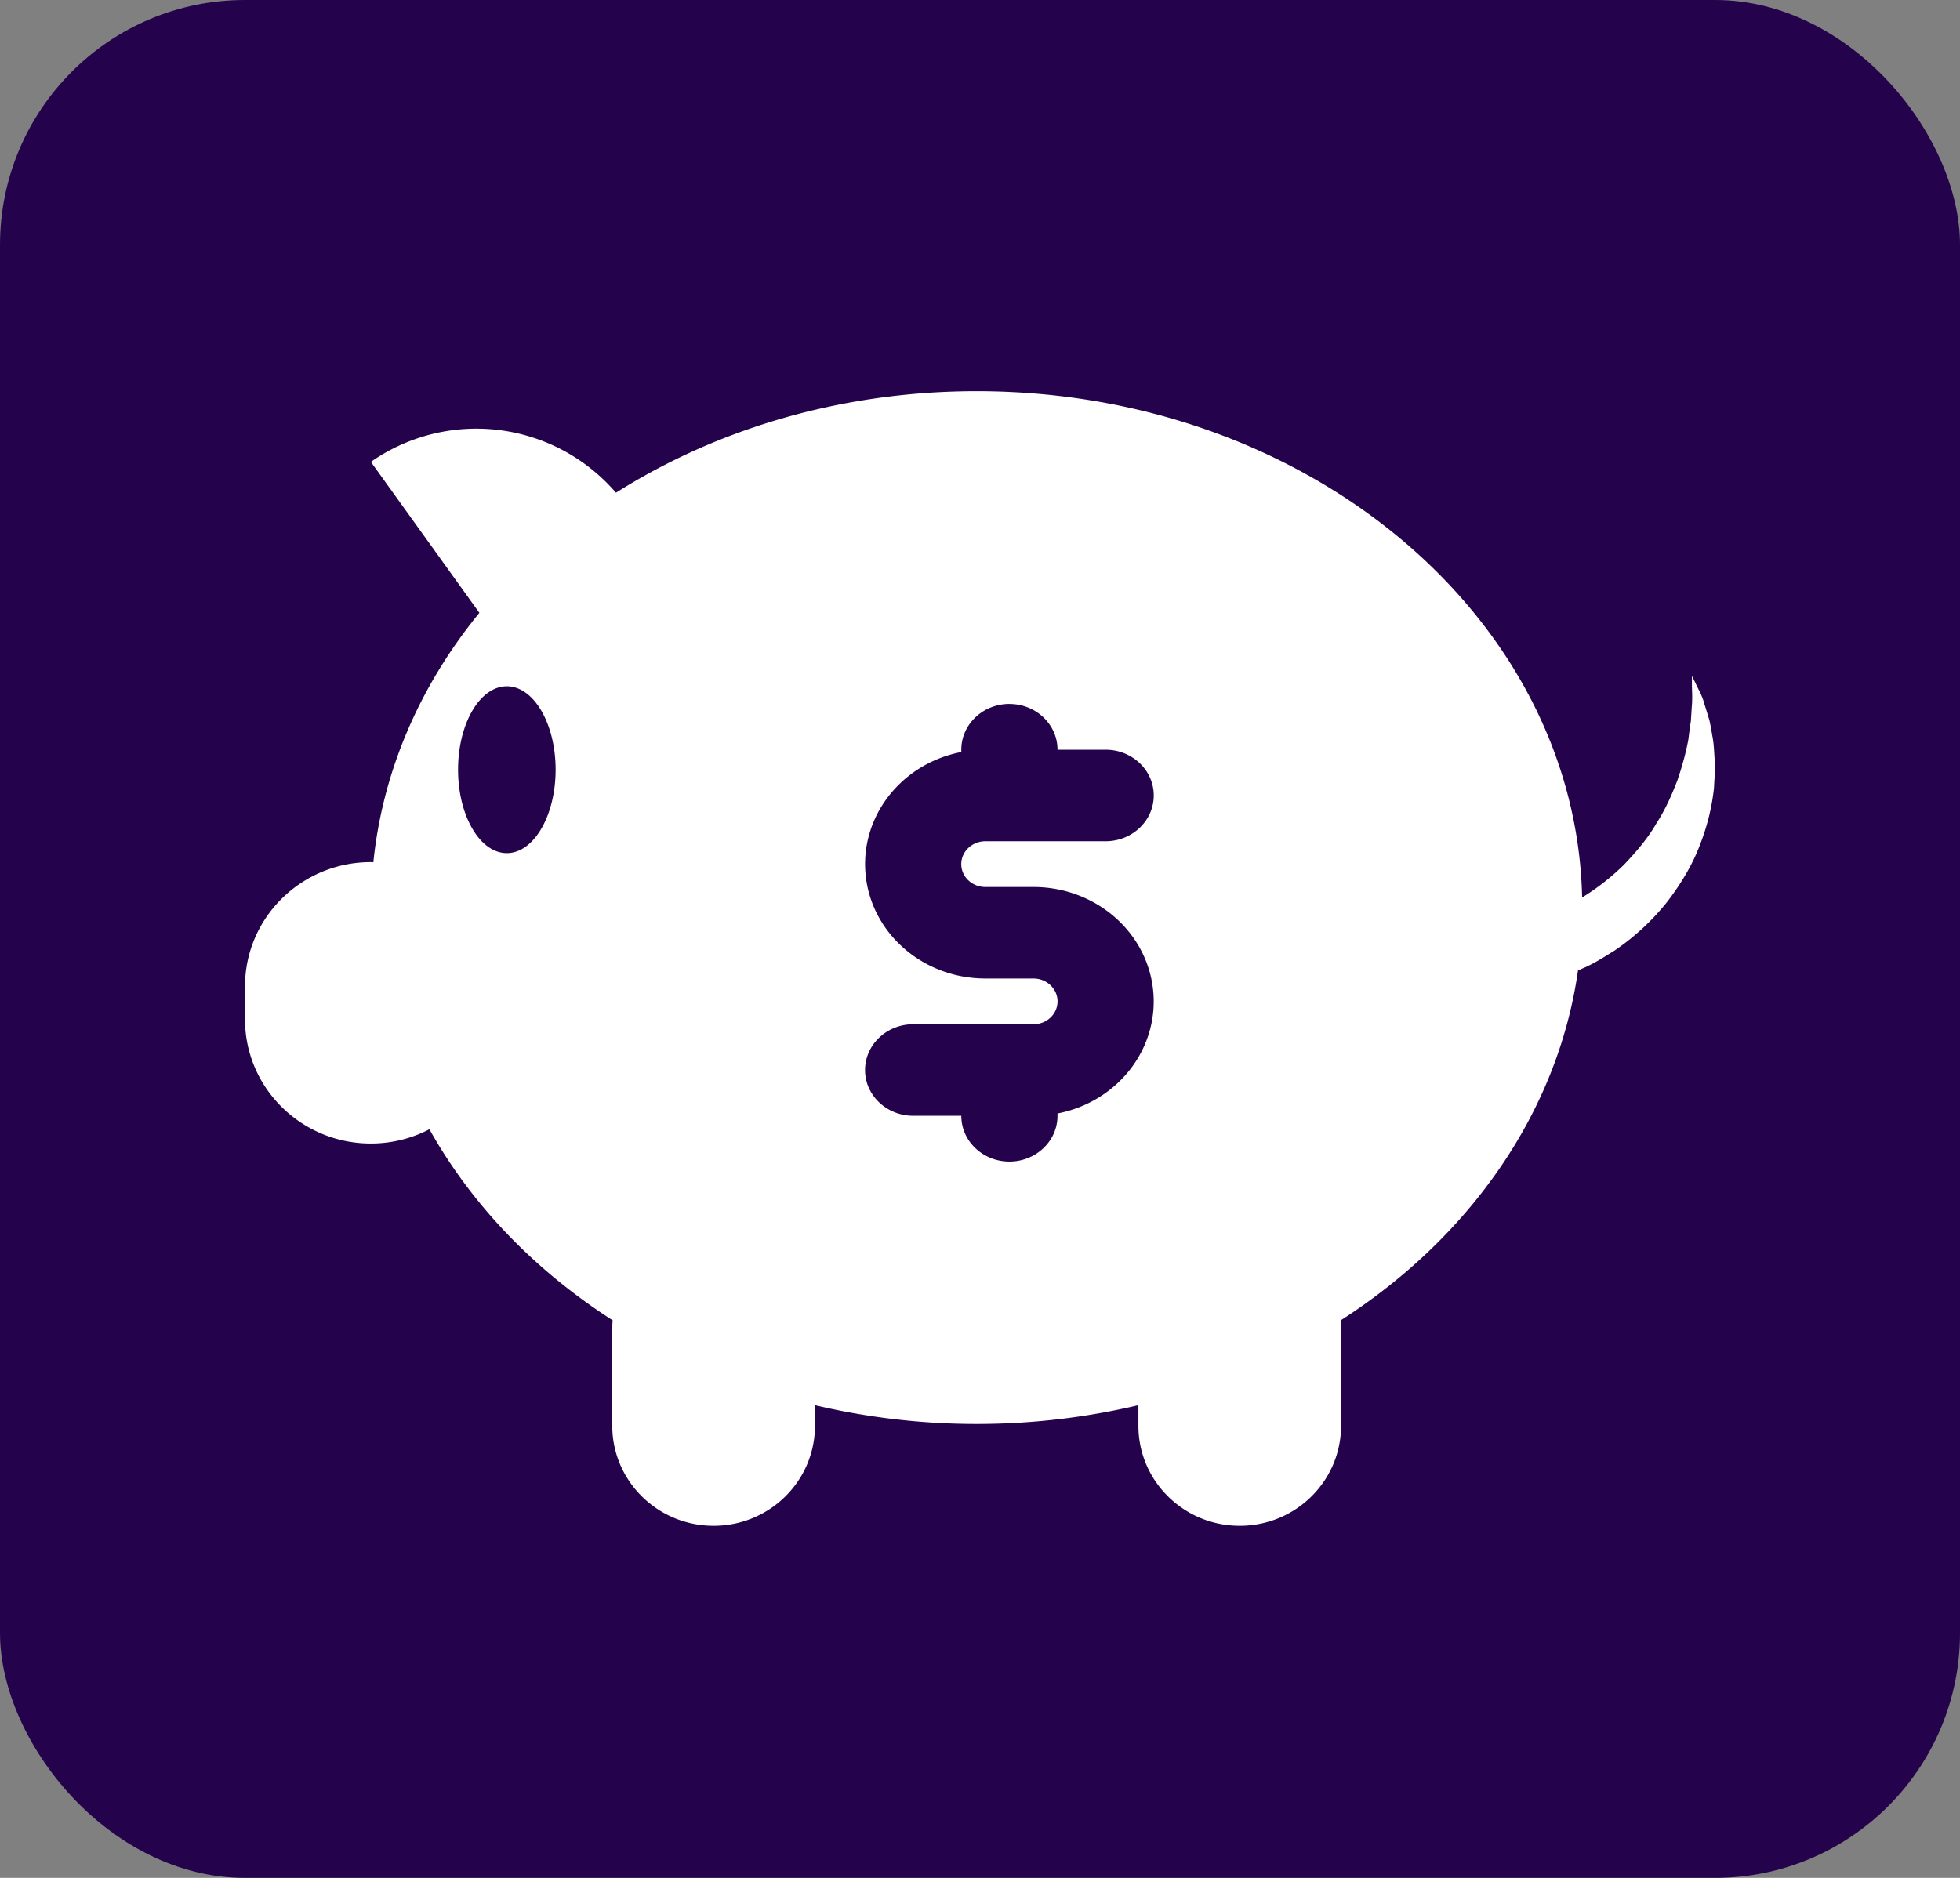 <svg width="48" height="46" viewBox="0 0 48 46" xmlns="http://www.w3.org/2000/svg">
    <rect x="0" y="0" width="48" height="46" fill="#808080" stroke="none"/>
    <g fill="none" fill-rule="evenodd">
        <rect fill="#25034C" width="48" height="46" rx="6"/>
        <path d="M23.918 9.583c8.097 0 14.673 5.53 14.828 12.401a5.733 5.733 0 0 0 1.029-.806c.302-.318.586-.65.79-1.008.227-.35.383-.714.517-1.062.119-.35.21-.687.266-.994.02-.154.035-.3.06-.437.01-.136.017-.26.024-.373.022-.23 0-.424.003-.55v-.198l.014.03.074.147c.048.12.156.276.218.515.038.118.078.251.122.395.033.144.058.304.088.476.026.172.03.357.046.554.011.198-.013.404-.021.624a5.375 5.375 0 0 1-.338 1.38c-.177.482-.458.954-.802 1.405a5.834 5.834 0 0 1-1.29 1.199c-.257.158-.513.327-.798.445-.034.016-.069.033-.103.047-.498 3.496-2.67 6.552-5.811 8.57.004.06.008.12.008.182v2.399c0 1.354-1.11 2.451-2.481 2.451-1.371 0-2.482-1.097-2.482-2.451v-.503c-1.262.298-2.588.46-3.961.46-1.372 0-2.699-.162-3.96-.46v.503c0 1.354-1.111 2.451-2.482 2.451-1.37 0-2.482-1.097-2.482-2.451v-2.399c0-.062.005-.122.01-.183-1.906-1.222-3.453-2.828-4.488-4.68a3.094 3.094 0 0 1-1.433.35C7.38 28.012 6 26.649 6 24.968v-.805c0-1.681 1.38-3.045 3.083-3.045.02 0 .04.003.06.004.231-2.26 1.157-4.348 2.597-6.11l-2.657-3.698a4.508 4.508 0 0 1 6.002.756c2.468-1.562 5.524-2.487 8.833-2.487zm.802 7.66c-.65 0-1.178.503-1.178 1.122v.056c-1.481.288-2.493 1.597-2.341 3.028.152 1.431 1.418 2.52 2.93 2.52h1.178c.325 0 .59.252.59.561 0 .31-.265.56-.59.56h-2.945c-.651 0-1.179.503-1.179 1.122 0 .619.528 1.12 1.179 1.12h1.178c0 .62.527 1.122 1.178 1.122.65 0 1.178-.502 1.178-1.121v-.057c1.481-.288 2.493-1.596 2.341-3.027-.152-1.432-1.418-2.521-2.93-2.521h-1.178c-.325 0-.59-.251-.59-.56 0-.31.265-.561.59-.561h2.945c.651 0 1.179-.502 1.179-1.121 0-.62-.528-1.121-1.179-1.121h-1.178c0-.62-.527-1.121-1.178-1.121zm-12.308-.432c-.66 0-1.194.914-1.194 2.043s.535 2.044 1.194 2.044c.66 0 1.195-.915 1.195-2.044 0-1.128-.535-2.043-1.195-2.043z" fill="#FFF" fill-rule="nonzero"/>
    </g>
</svg>

